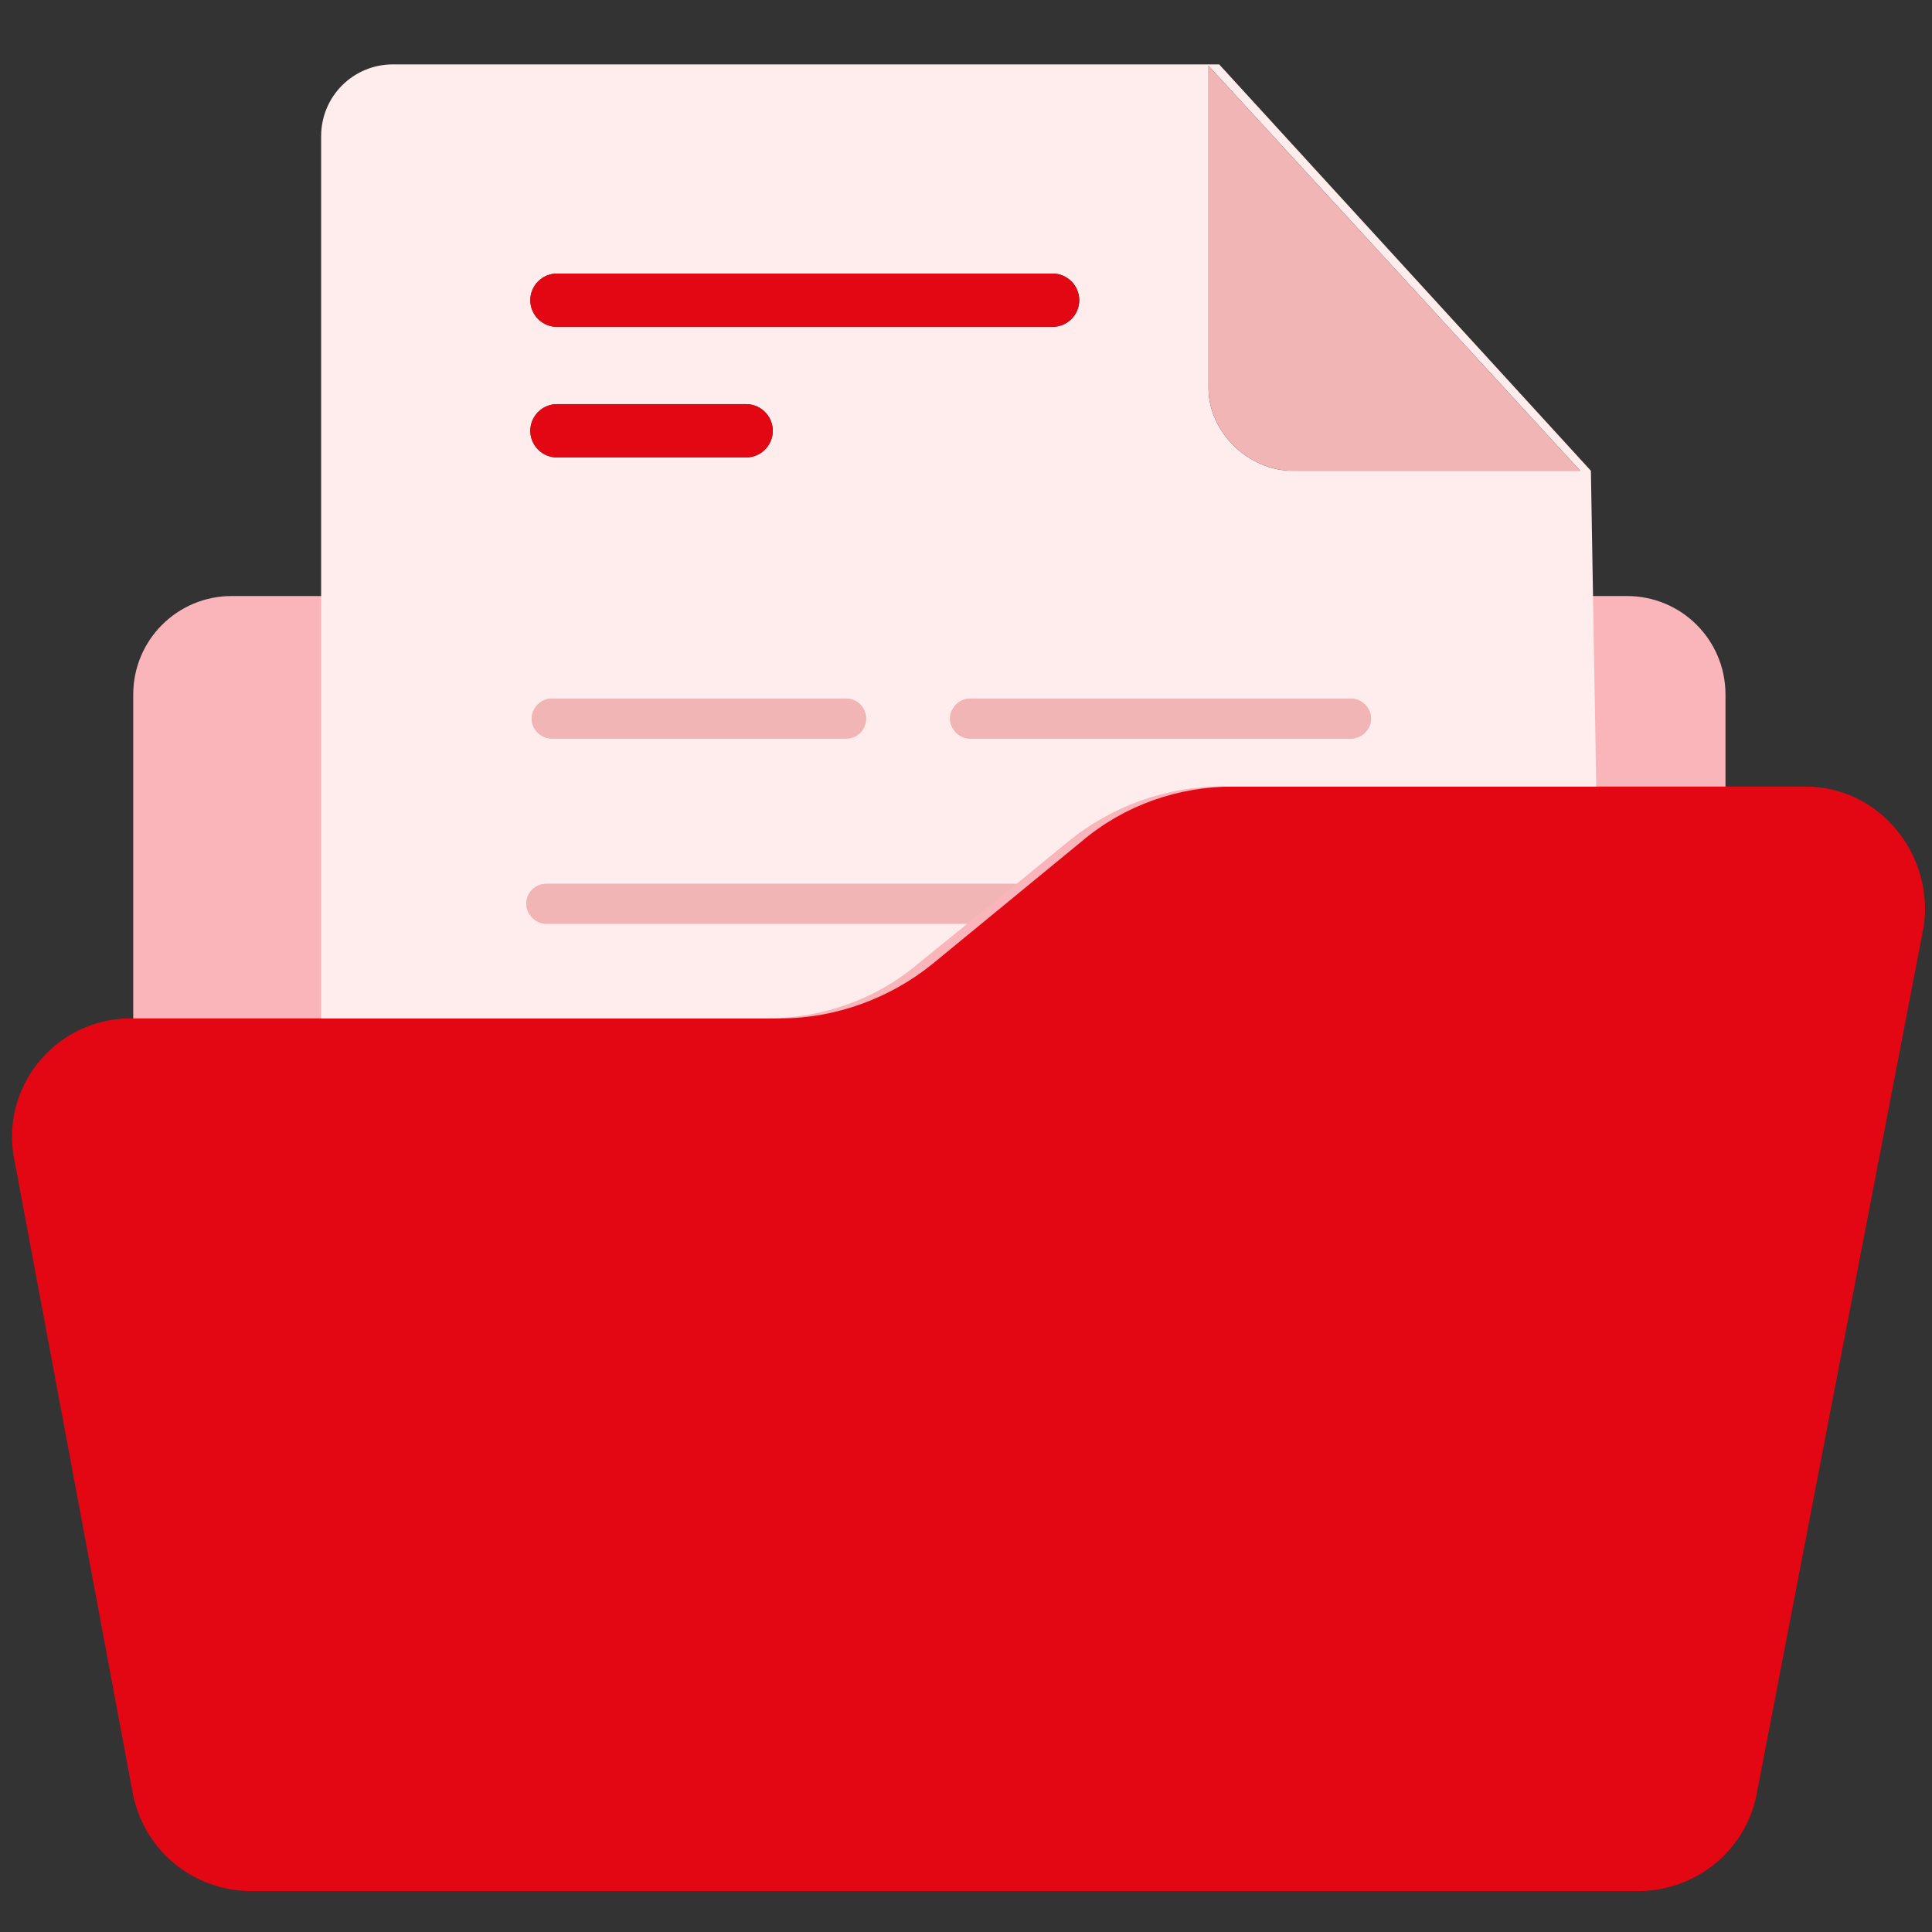 <svg width="56" height="56" viewBox="0 0 56 56" fill="none" xmlns="http://www.w3.org/2000/svg">
<rect x="0" y="0" width="56" height="56" fill="#333333" stroke="none"/>
<path d="M47.156 48.52H6.72C5.137 48.52 3.862 47.245 3.862 45.662V20.133C3.862 18.55 5.137 17.276 6.72 17.276H47.156C48.739 17.276 50.014 18.55 50.014 20.133V45.662C50.014 47.245 48.739 48.52 47.156 48.52Z" fill="#F9B5B9"/>
<path d="M50.014 33.419V45.662C50.014 47.245 48.739 48.52 47.156 48.52H6.72C5.137 48.52 3.862 47.245 3.862 45.662V32.376" stroke="#E30613" stroke-width="1.324" stroke-linecap="round" stroke-linejoin="round"/>
<path d="M20.199 17.276H20.276" stroke="#E30613" stroke-width="1.324" stroke-linecap="round" stroke-linejoin="round"/>
<path d="M52.331 22.798H35.763C34.141 22.798 32.596 23.339 31.36 24.382L27.035 27.935C25.799 28.939 24.215 29.518 22.632 29.518H3.785C1.699 29.518 0.077 31.372 0.386 33.458L3.823 51.841C4.094 53.579 5.561 54.815 7.299 54.815H47.465C49.203 54.815 50.67 53.579 50.941 51.88L55.768 26.815C56.039 24.729 54.455 22.798 52.331 22.798V22.798Z" fill="#E30613"/>
<path fill-rule="evenodd" clip-rule="evenodd" d="M35.338 1.866L46.113 13.645L46.268 22.798H35.377C33.793 22.798 32.21 23.378 30.974 24.382L29.468 25.618H15.835C15.525 25.618 15.255 25.888 15.255 26.197C15.255 26.506 15.525 26.776 15.835 26.776H28.039L26.61 27.935C25.374 28.978 23.829 29.518 22.207 29.518H9.308V3.951C9.308 2.793 10.235 1.866 11.393 1.866H35.338ZM30.51 7.929H16.143C15.719 7.929 15.371 8.277 15.371 8.702C15.371 9.127 15.719 9.474 16.143 9.474H30.51C30.935 9.474 31.283 9.127 31.283 8.702C31.283 8.277 30.935 7.929 30.51 7.929ZM16.143 11.714H21.628C22.052 11.714 22.4 12.062 22.4 12.487C22.4 12.911 22.052 13.259 21.628 13.259H16.143C15.719 13.259 15.371 12.911 15.371 12.487C15.371 12.062 15.719 11.714 16.143 11.714ZM15.989 21.408H24.524C24.872 21.408 25.104 21.138 25.104 20.829C25.104 20.52 24.833 20.249 24.524 20.249H15.989C15.68 20.249 15.41 20.52 15.41 20.829C15.41 21.138 15.68 21.408 15.989 21.408ZM39.161 21.408H28.116C27.807 21.408 27.537 21.138 27.537 20.829C27.537 20.52 27.807 20.249 28.116 20.249H39.161C39.47 20.249 39.741 20.52 39.741 20.829C39.741 21.138 39.47 21.408 39.161 21.408ZM35.029 11.251C35.029 12.525 36.188 13.645 37.462 13.645H45.804L35.029 1.905V11.251Z" fill="#FFECEC"/>
<path d="M15.255 26.197C15.255 26.506 15.526 26.776 15.835 26.776H28.039L29.468 25.618H15.835C15.526 25.618 15.255 25.849 15.255 26.197Z" fill="#F2B5B5"/>
<path d="M39.161 20.249H28.116C27.807 20.249 27.537 20.52 27.537 20.829C27.537 21.138 27.807 21.408 28.116 21.408H39.161C39.47 21.408 39.741 21.138 39.741 20.829C39.741 20.52 39.47 20.249 39.161 20.249Z" fill="#F2B5B5"/>
<path d="M24.524 20.249H15.989C15.68 20.249 15.41 20.52 15.41 20.829C15.41 21.138 15.68 21.408 15.989 21.408H24.524C24.833 21.408 25.104 21.138 25.104 20.829C25.104 20.52 24.872 20.249 24.524 20.249Z" fill="#F2B5B5"/>
<path d="M16.143 9.474H30.51C30.935 9.474 31.283 9.127 31.283 8.702C31.283 8.277 30.935 7.929 30.51 7.929H16.143C15.719 7.929 15.371 8.277 15.371 8.702C15.371 9.127 15.719 9.474 16.143 9.474Z" fill="#E30613"/>
<path d="M16.143 13.259H21.628C22.052 13.259 22.4 12.911 22.4 12.487C22.4 12.062 22.052 11.714 21.628 11.714H16.143C15.719 11.714 15.371 12.062 15.371 12.487C15.371 12.911 15.719 13.259 16.143 13.259Z" fill="#E30613"/>
<path d="M35.029 11.251C35.029 12.525 36.188 13.645 37.462 13.645H45.804L35.029 1.905V11.251H35.029Z" fill="#F2B5B5"/>
</svg>
